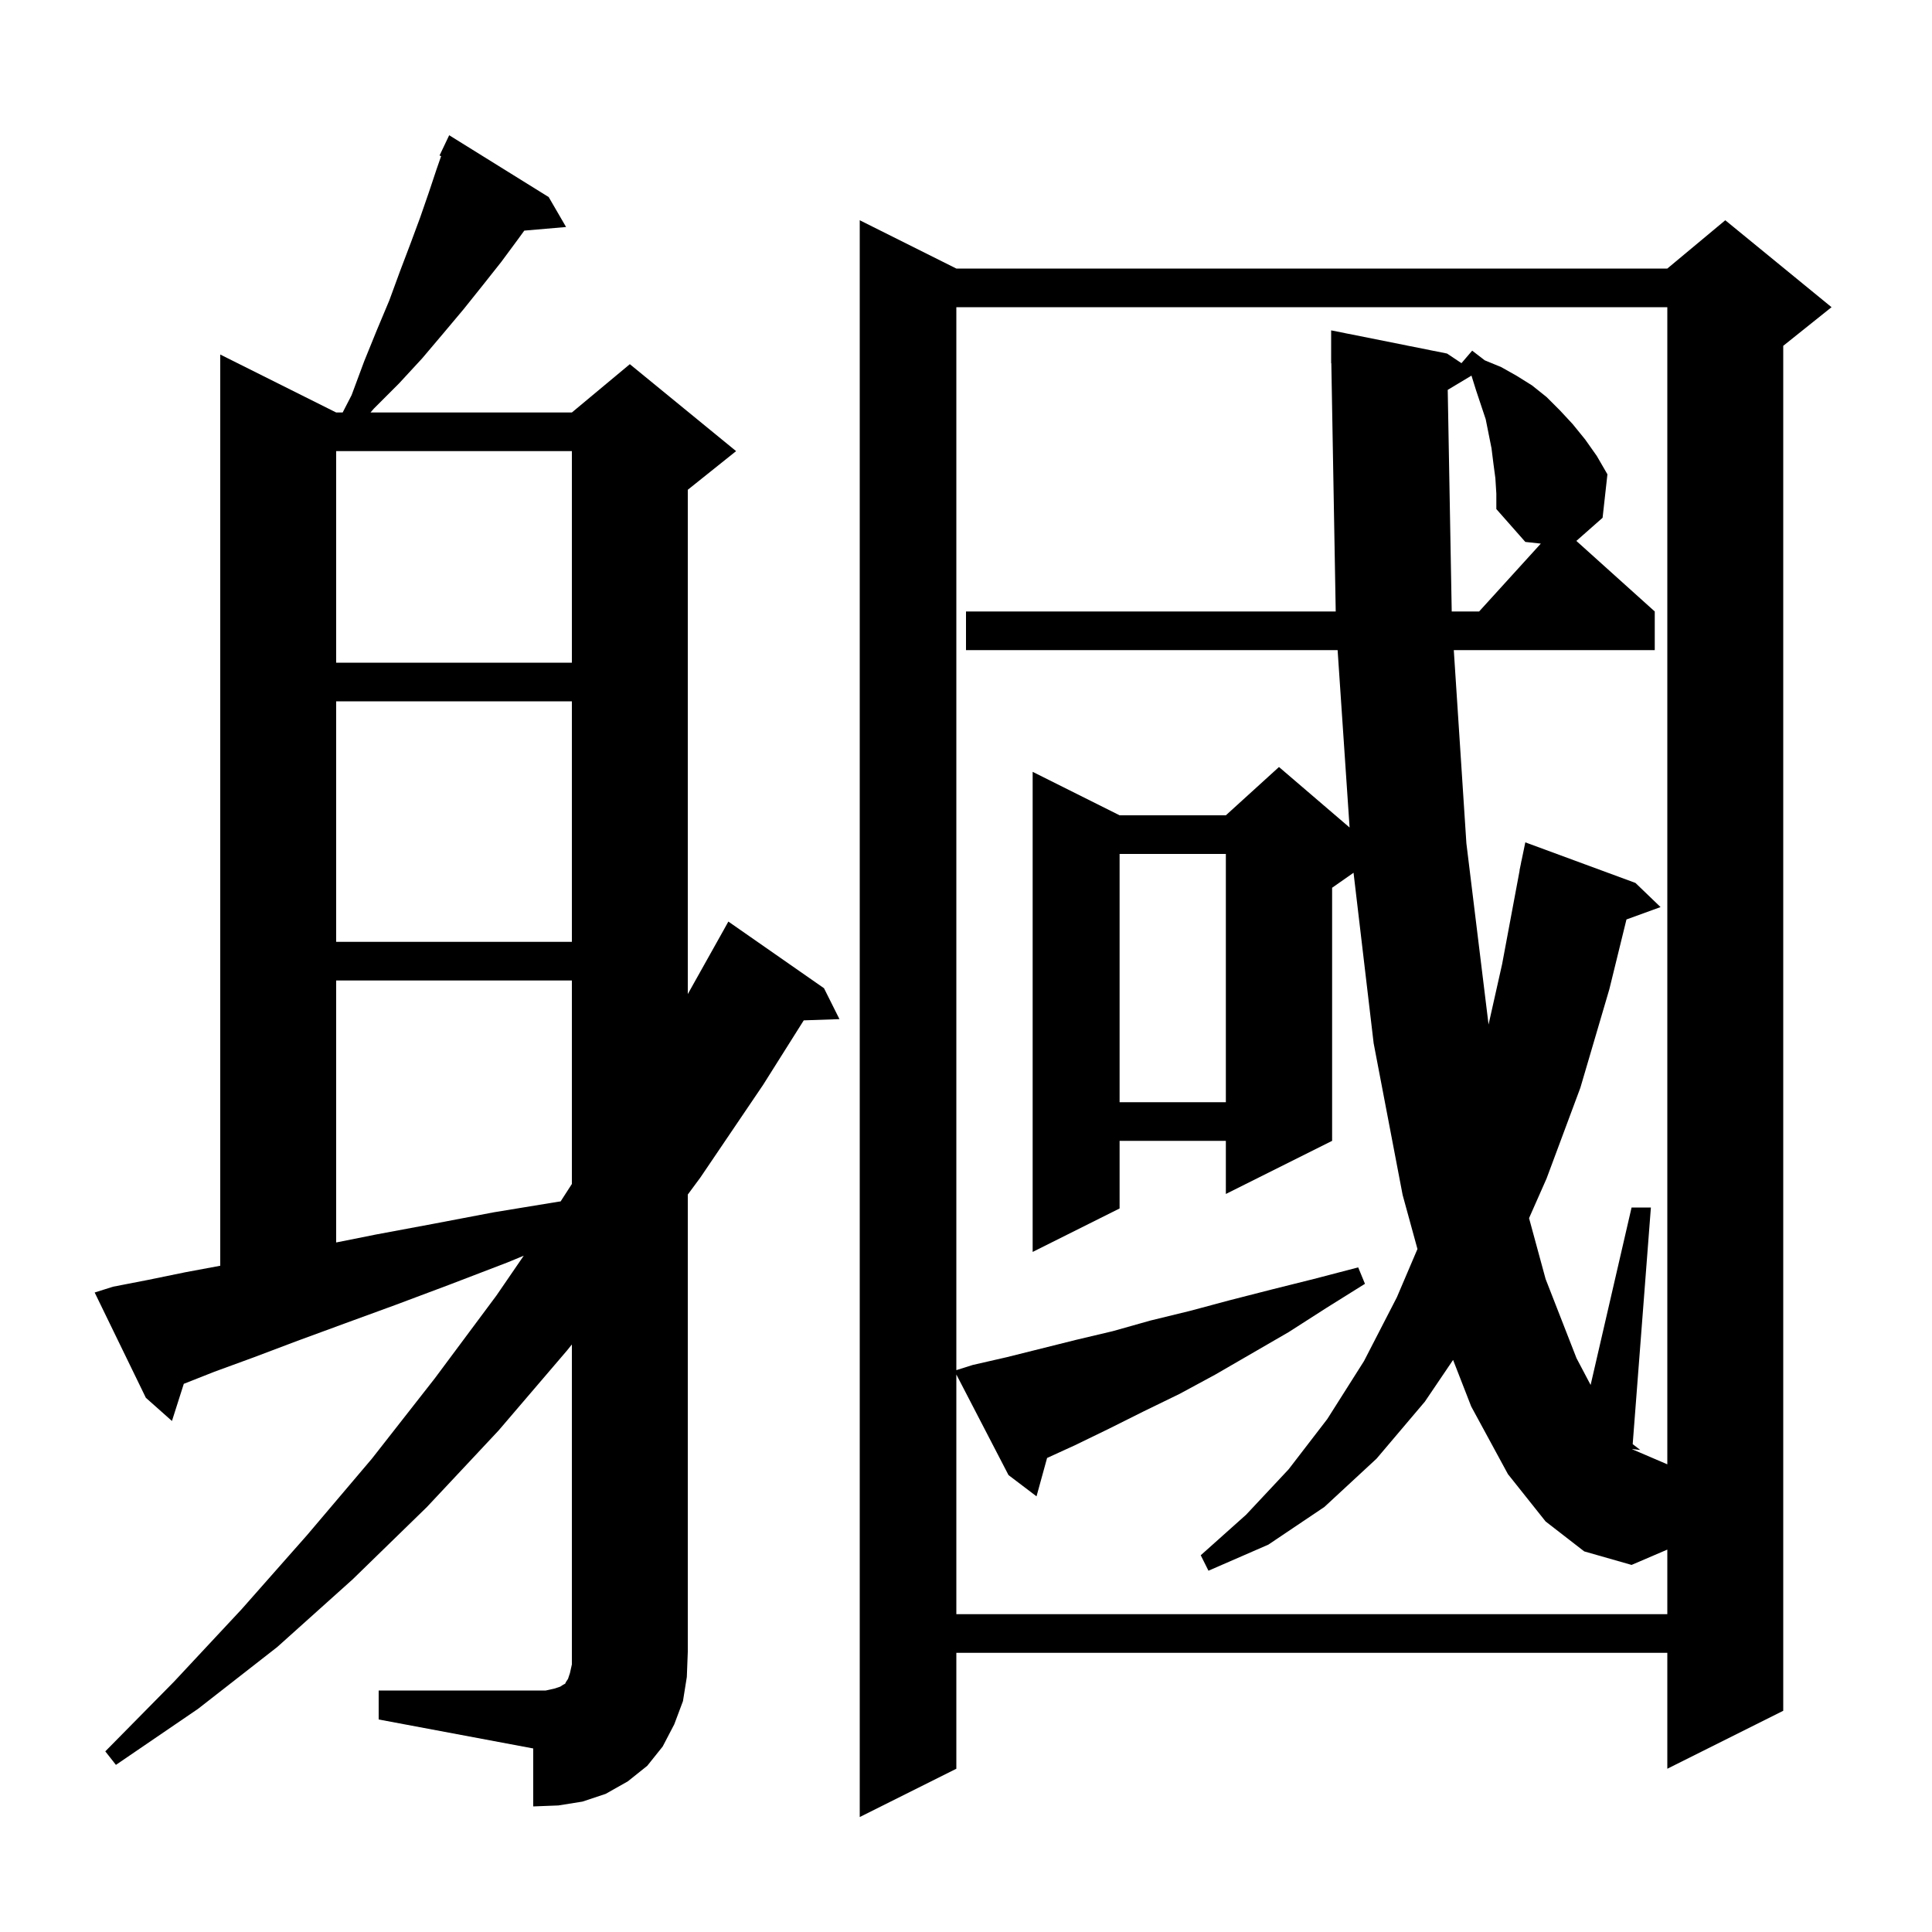 <svg xmlns="http://www.w3.org/2000/svg" xmlns:xlink="http://www.w3.org/1999/xlink" version="1.1" baseProfile="full" viewBox="0 0 200 200" width="200" height="200"><g fill="currentColor"><path d="M 189.6 31.8 L 184.6 35.8 L 184.6 177.1 L 172.6 183.1 L 172.6 171.1 L 99.0 171.1 L 99.0 183.1 L 89.0 188.1 L 89.0 22.8 L 99.0 27.8 L 172.6 27.8 L 178.6 22.8 Z M 39.2 175.0 L 56.5 175.0 L 57.4 174.8 L 58.0 174.6 L 58.3 174.4 L 58.5 174.3 L 58.6 174.1 L 58.8 173.8 L 59.0 173.2 L 59.2 172.3 L 59.2 139.179 L 58.7 139.8 L 51.6 148.1 L 44.2 156.0 L 36.5 163.5 L 28.7 170.5 L 20.5 176.9 L 12.0 182.7 L 10.9 181.3 L 18.0 174.1 L 25.0 166.6 L 31.8 158.9 L 38.5 151.0 L 45.0 142.7 L 51.4 134.1 L 54.216 129.992 L 52.5 130.7 L 46.5 133.0 L 40.9 135.1 L 35.7 137.0 L 30.8 138.8 L 26.3 140.5 L 22.2 142.0 L 19.027 143.253 L 17.8 147.1 L 15.1 144.7 L 9.8 133.8 L 11.7 133.2 L 15.3 132.5 L 19.2 131.7 L 22.8 131.03 L 22.8 36.7 L 34.8 42.7 L 35.473 42.7 L 36.4 40.9 L 37.7 37.4 L 39.0 34.2 L 40.3 31.1 L 41.4 28.1 L 42.5 25.2 L 43.5 22.5 L 44.4 19.9 L 45.2 17.5 L 45.665 16.163 L 45.5 16.1 L 46.5 14.0 L 56.8 20.4 L 58.6 23.5 L 54.274 23.873 L 53.6 24.8 L 51.9 27.1 L 50.0 29.5 L 48.0 32.0 L 45.9 34.5 L 43.7 37.1 L 41.3 39.7 L 38.7 42.3 L 38.355 42.7 L 59.2 42.7 L 65.2 37.7 L 76.2 46.7 L 71.2 50.7 L 71.2 102.907 L 74.9 96.3 L 75.4 95.4 L 85.3 102.3 L 86.9 105.5 L 83.204 105.627 L 79.0 112.3 L 72.5 121.9 L 71.2 123.659 L 71.2 171.0 L 71.1 173.6 L 70.7 176.1 L 69.8 178.5 L 68.6 180.8 L 67.0 182.8 L 65.0 184.4 L 62.7 185.7 L 60.3 186.5 L 57.8 186.9 L 55.2 187.0 L 55.2 181.0 L 39.2 178.0 Z M 99.0 167.1 L 172.6 167.1 L 172.6 160.414 L 168.9 162.0 L 164.0 160.6 L 160.0 157.5 L 156.1 152.6 L 152.3 145.6 L 150.423 140.78 L 147.5 145.1 L 142.5 151.0 L 137.1 156.0 L 131.3 159.9 L 125.1 162.6 L 124.3 161.0 L 129.0 156.8 L 133.4 152.1 L 137.4 146.9 L 141.2 140.9 L 144.6 134.3 L 146.735 129.297 L 145.2 123.7 L 142.2 108.0 L 140.118 90.347 L 137.9 91.9 L 137.9 118.1 L 126.9 123.6 L 126.9 118.1 L 115.9 118.1 L 115.9 125.1 L 106.9 129.6 L 106.9 79.9 L 115.9 84.4 L 126.9 84.4 L 132.4 79.4 L 139.709 85.664 L 138.469 67.3 L 100.0 67.3 L 100.0 63.3 L 138.273 63.3 L 137.818 37.599 L 137.8 37.6 L 137.8 34.2 L 149.8 36.6 L 151.291 37.594 L 152.4 36.3 L 153.7 37.3 L 155.4 38.0 L 157.0 38.9 L 158.6 39.9 L 160.1 41.1 L 161.5 42.5 L 162.8 43.9 L 164.1 45.5 L 165.3 47.2 L 166.4 49.1 L 165.9 53.6 L 163.184 55.996 L 171.3 63.3 L 171.3 67.3 L 150.496 67.3 L 151.8 87.3 L 154.095 106.059 L 155.5 99.8 L 157.313 90.101 L 157.3 90.1 L 157.435 89.445 L 157.5 89.1 L 157.507 89.101 L 157.9 87.2 L 169.3 91.4 L 171.9 93.9 L 168.371 95.183 L 166.6 102.4 L 163.6 112.6 L 160.1 122.0 L 158.287 126.102 L 160.0 132.4 L 163.2 140.6 L 164.661 143.37 L 168.9 125.0 L 170.9 125.0 L 169.016 149.497 L 169.8 150.1 L 168.976 150.008 L 168.974 150.032 L 172.6 151.586 L 172.6 31.8 L 99.0 31.8 L 99.0 141.837 L 100.7 141.3 L 104.2 140.5 L 111.4 138.7 L 115.2 137.8 L 119.1 136.7 L 123.2 135.7 L 127.3 134.6 L 131.6 133.5 L 136.0 132.4 L 140.6 131.2 L 141.3 132.9 L 137.3 135.4 L 133.4 137.9 L 125.8 142.3 L 122.1 144.3 L 118.4 146.1 L 114.8 147.9 L 111.3 149.6 L 108.394 150.929 L 107.3 154.9 L 104.4 152.7 L 99.0 142.286 Z M 34.8 101.5 L 34.8 128.62 L 38.9 127.8 L 44.8 126.7 L 51.1 125.5 L 57.8 124.4 L 58.035 124.371 L 59.2 122.565 L 59.2 101.5 Z M 115.9 88.4 L 115.9 114.1 L 126.9 114.1 L 126.9 88.4 Z M 34.8 72.6 L 34.8 97.5 L 59.2 97.5 L 59.2 72.6 Z M 34.8 46.7 L 34.8 68.6 L 59.2 68.6 L 59.2 46.7 Z M 154.8 49.5 L 154.6 48.0 L 154.4 46.4 L 153.8 43.4 L 152.8 40.4 L 152.326 38.884 L 149.868 40.359 L 150.282 63.3 L 153.118 63.3 L 159.505 56.274 L 157.9 56.1 L 154.9 52.7 L 154.9 51.1 Z "/></g></svg>